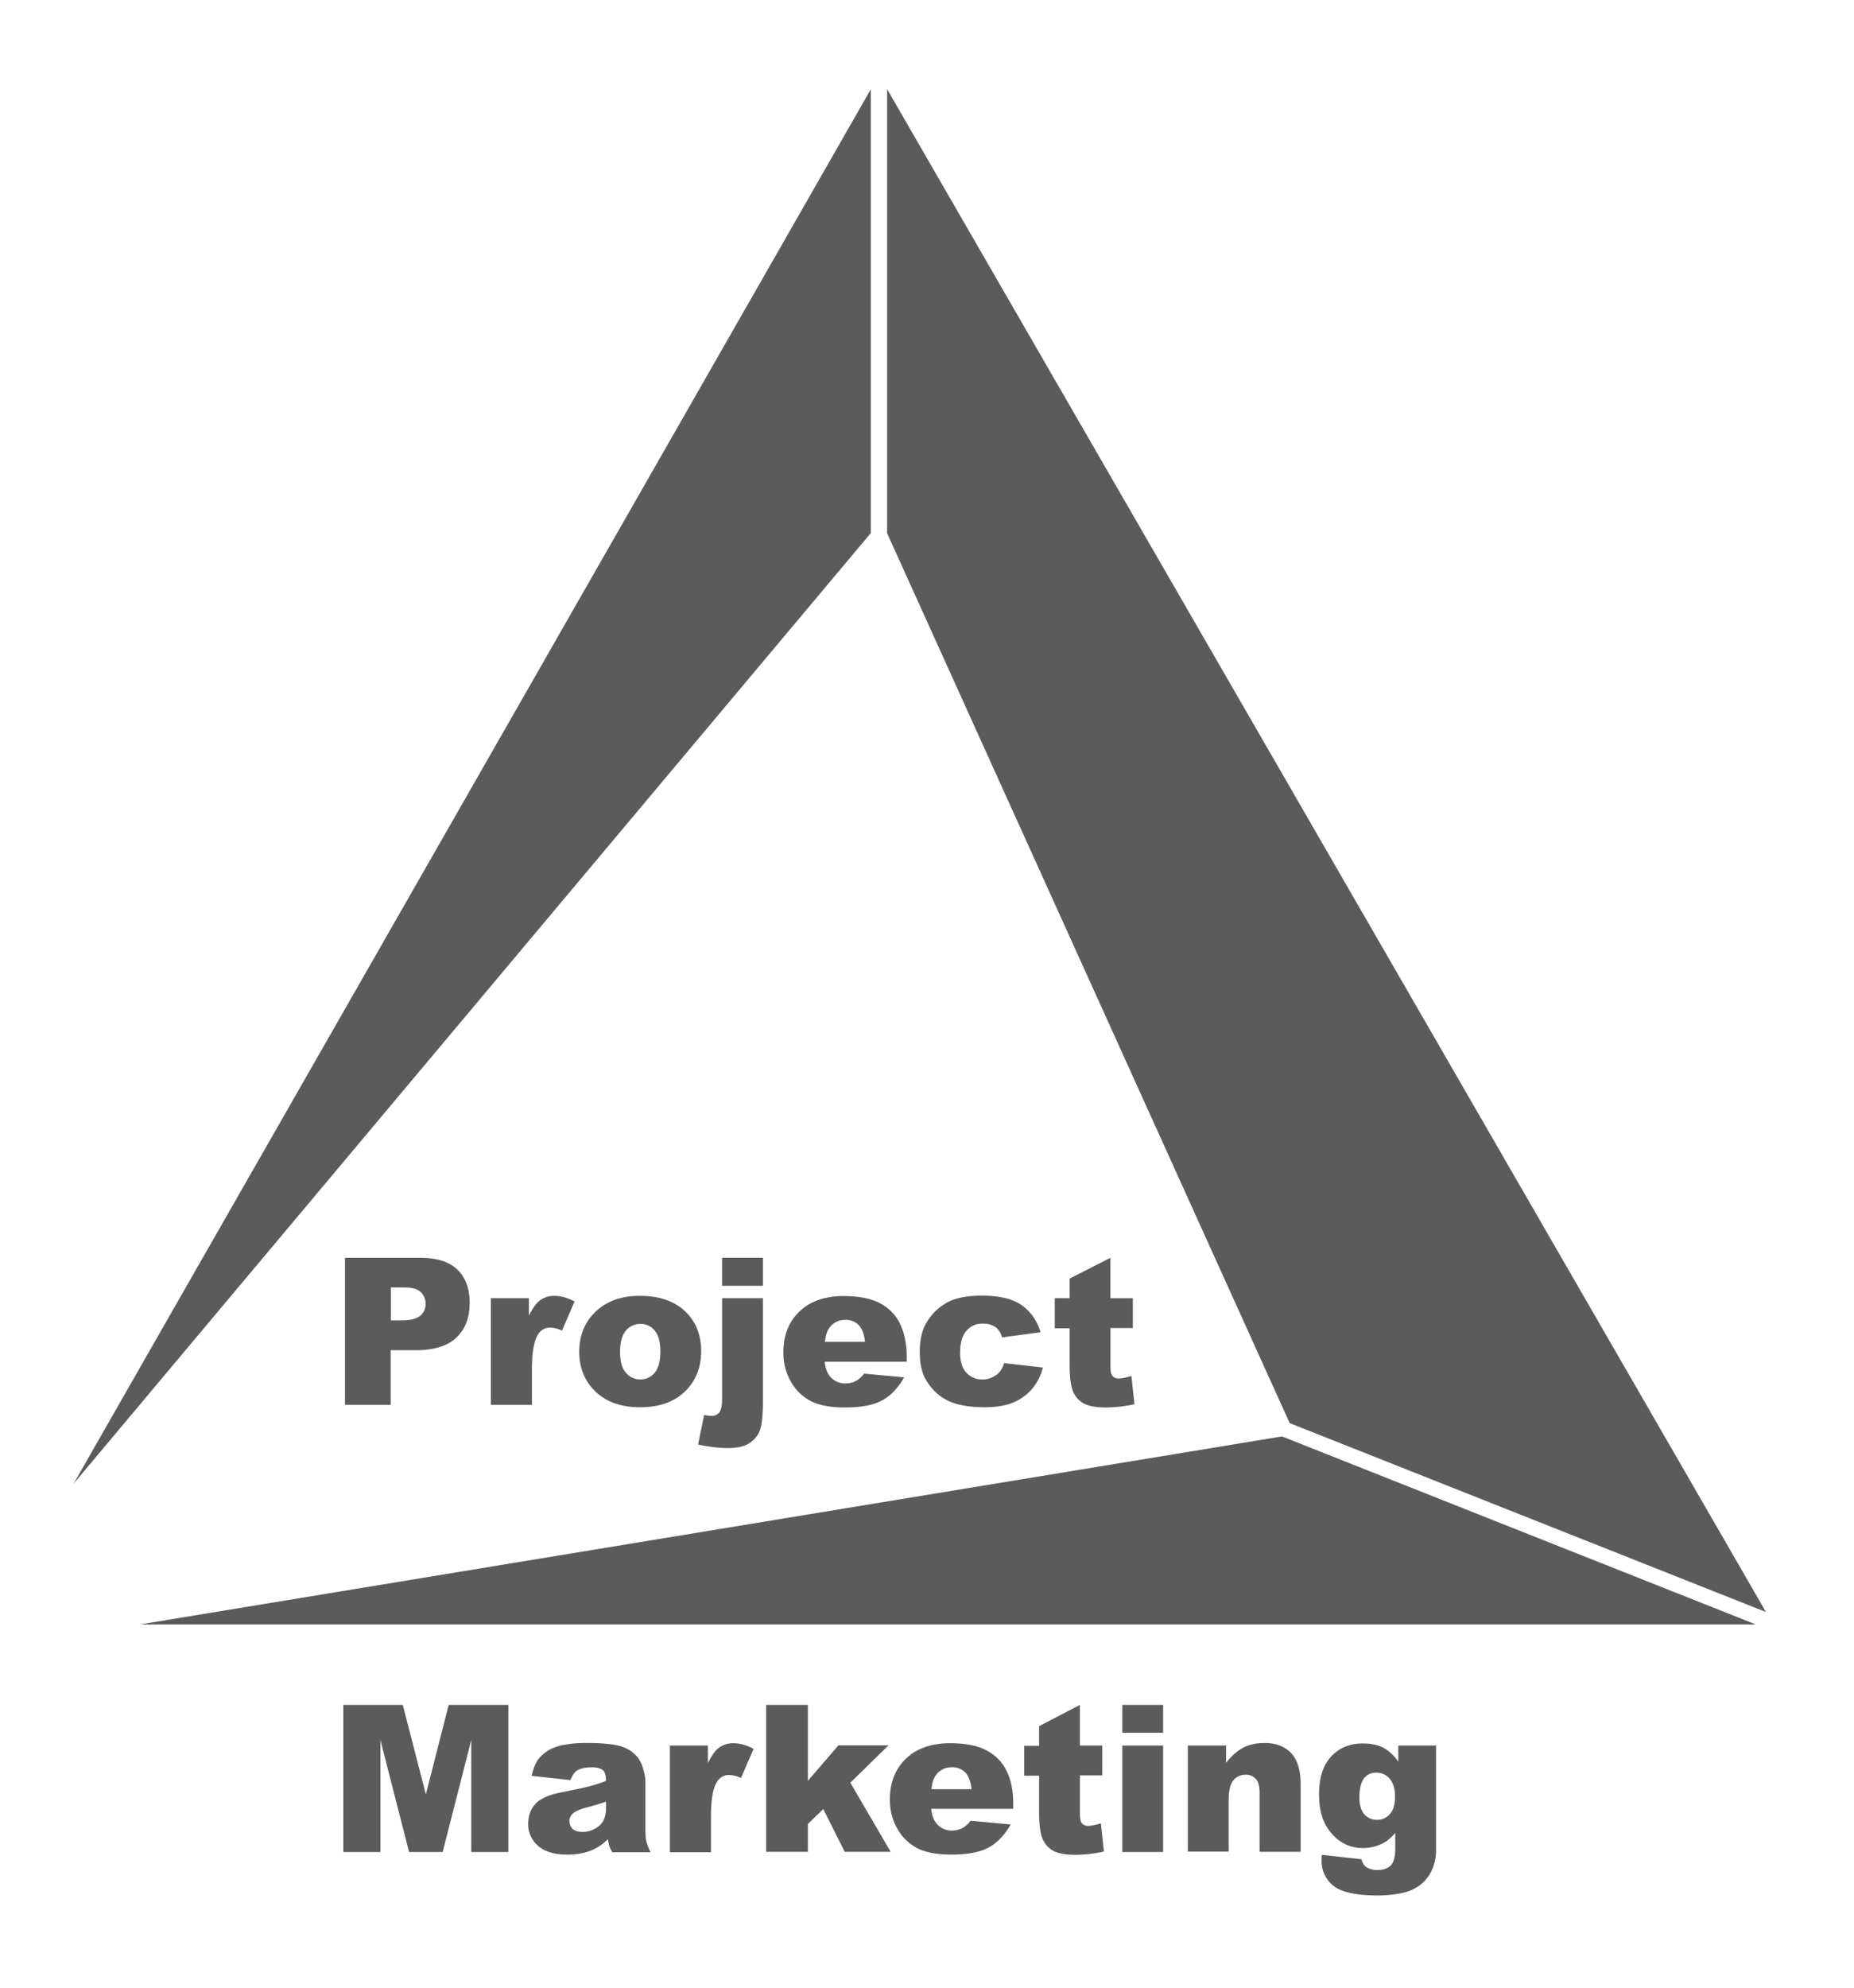 <svg width="56" height="60" fill="none" xmlns="http://www.w3.org/2000/svg"><path d="M26.303 2.692v13.399L2.225 44.783l24.078-42.09zM4.238 49.033h48.79L38.724 43.36 4.238 49.033zm49.101-.373l-14.384-5.702-12.159-26.86V2.692L53.34 48.66zM10.42 37.968h2.28c.493 0 .866.12 1.112.352.247.24.374.571.374 1.008 0 .451-.134.796-.402 1.05-.267.254-.683.38-1.232.38H11.8v1.65h-1.38v-4.44zm1.38 1.889h.338c.267 0 .45-.05.556-.141a.452.452 0 00.162-.353.49.49 0 00-.14-.352c-.092-.099-.268-.148-.522-.148h-.387v.994H11.8zm3.02-.67h1.155v.529c.112-.226.225-.388.345-.472a.727.727 0 01.436-.127c.183 0 .38.056.599.169l-.38.88a.926.926 0 00-.345-.09.413.413 0 00-.373.197c-.127.19-.19.535-.19 1.057v1.078h-1.24v-3.22h-.007zm2.676 1.621c0-.493.162-.895.492-1.212.331-.317.775-.48 1.338-.48.64 0 1.127.191 1.457.557.268.304.395.67.395 1.114 0 .493-.162.902-.493 1.22-.331.317-.781.472-1.359.472-.514 0-.936-.134-1.253-.395-.38-.324-.577-.747-.577-1.276zm1.232-.007c0 .29.056.5.176.634a.56.56 0 00.436.205.55.55 0 00.437-.205c.112-.133.169-.352.169-.648 0-.282-.057-.486-.17-.62a.546.546 0 00-.429-.205.564.564 0 00-.443.205c-.113.134-.176.352-.176.634zm3.083-1.614h1.233v3.122c0 .395-.029.677-.085.846a.77.77 0 01-.317.402c-.155.106-.38.155-.669.155-.239 0-.535-.035-.887-.106l.183-.895c.099.021.17.028.219.028a.286.286 0 00.239-.105c.056-.07.084-.212.084-.43v-3.017zm0-1.22h1.233v.846H21.81v-.845zm5.569 3.137h-2.47c.02.197.077.345.161.444.12.141.275.212.465.212.12 0 .24-.029.345-.092a.806.806 0 00.218-.204l1.211.112c-.183.325-.408.557-.669.698-.26.141-.64.212-1.126.212-.423 0-.76-.064-1.007-.184a1.466 1.466 0 01-.605-.57 1.722 1.722 0 01-.24-.924c0-.5.162-.91.486-1.22.324-.31.767-.465 1.33-.465.458 0 .824.071 1.092.212.267.14.471.338.605.606.134.268.212.606.212 1.036v.127h-.008zm-1.253-.592c-.02-.24-.091-.409-.19-.514a.546.546 0 00-.408-.156.565.565 0 00-.472.233c-.077.099-.12.24-.14.43h1.21v.007zm4.203.635l1.17.133a1.585 1.585 0 01-.318.635 1.529 1.529 0 01-.563.416c-.232.098-.52.148-.873.148-.338 0-.627-.036-.852-.1a1.502 1.502 0 01-.584-.31 1.677 1.677 0 01-.387-.5c-.092-.19-.141-.444-.141-.76 0-.332.056-.607.169-.825a1.63 1.63 0 01.781-.727c.24-.098.55-.147.922-.147.521 0 .923.091 1.197.282.275.19.472.465.578.824l-1.162.155a.566.566 0 00-.197-.31.646.646 0 00-.387-.106.613.613 0 00-.493.219c-.127.148-.19.366-.19.662 0 .261.063.466.19.6a.627.627 0 00.479.204.656.656 0 00.408-.127c.12-.07.197-.197.253-.366zm3.21-3.179v1.22h.677v.901h-.676v1.142c0 .134.014.226.042.275.042.07.113.106.211.106.092 0 .219-.029.38-.078l.092.853a4.222 4.222 0 01-.852.099c-.31 0-.535-.043-.676-.12a.705.705 0 01-.324-.36c-.07-.162-.105-.423-.105-.782v-1.128h-.45v-.909h.45v-.592l1.232-.627zM10.364 51.465h1.802l.697 2.7.69-2.7h1.802v4.44h-1.12v-3.383l-.865 3.383h-1.014l-.866-3.383v3.383h-1.12v-4.44h-.006zm6.871 2.269l-1.176-.127c.043-.204.106-.366.19-.486.085-.12.205-.218.36-.31a1.5 1.5 0 01.464-.148c.197-.035.409-.05.64-.05.367 0 .67.022.888.064.225.042.408.127.556.261a.86.86 0 01.247.388c.056.169.091.324.091.479v1.424c0 .148.007.267.028.352.021.085.064.197.127.331h-1.155a1.078 1.078 0 01-.091-.19 1.415 1.415 0 01-.042-.204 1.59 1.59 0 01-.48.33 1.954 1.954 0 01-.76.135c-.38 0-.675-.092-.873-.268a.844.844 0 01-.295-.656c0-.246.07-.444.218-.606.148-.162.408-.275.796-.352.464-.092.76-.155.9-.197a3.7 3.7 0 00.437-.148c0-.148-.028-.261-.091-.318-.064-.056-.17-.091-.331-.091-.204 0-.352.035-.45.098-.085.05-.149.148-.198.29zm1.07.649a5.745 5.745 0 01-.528.162c-.253.063-.408.134-.472.197a.297.297 0 00-.105.226c0 .098.035.176.099.24.07.063.168.091.295.091a.784.784 0 00.38-.099.612.612 0 00.254-.246.817.817 0 00.077-.374v-.197zm1.922-1.692h1.155v.529c.113-.226.225-.388.345-.472a.727.727 0 01.436-.127c.183 0 .38.056.599.169l-.38.88a.926.926 0 00-.345-.09.413.413 0 00-.373.197c-.127.19-.19.535-.19 1.057v1.078h-1.24v-3.22h-.007zm2.915-1.226h1.26v2.29l.923-1.07h1.513l-1.154 1.127 1.218 2.086h-1.387l-.648-1.29-.465.451v.84h-1.26v-4.434zm7.456 3.136h-2.471c.02.197.077.346.162.444a.58.58 0 00.464.212c.12 0 .24-.029.345-.092a.808.808 0 00.219-.204l1.21.112c-.183.325-.408.557-.668.698-.26.141-.641.212-1.127.212-.422 0-.76-.064-1.007-.184a1.467 1.467 0 01-.605-.57 1.722 1.722 0 01-.24-.924c0-.5.163-.91.486-1.22.324-.31.768-.464 1.331-.464.458 0 .824.07 1.091.211.268.141.472.338.606.606.14.268.211.606.211 1.036v.127h-.007zm-1.253-.585c-.021-.24-.092-.409-.19-.514a.546.546 0 00-.409-.155.564.564 0 00-.471.232c-.078.099-.12.24-.141.43h1.21v.007zm3.273-2.551v1.226h.676v.902h-.675v1.142c0 .134.014.226.042.275.042.07.112.106.211.106.092 0 .218-.029.38-.078l.092.853a4.221 4.221 0 01-.852.099c-.31 0-.535-.043-.676-.12a.737.737 0 01-.324-.36c-.07-.162-.106-.422-.106-.782V53.6h-.45v-.902h.45v-.592l1.232-.641zm1.282 0h1.232v.839H33.9v-.84zm0 1.226h1.232v3.214H33.9v-3.214zm1.985 0h1.148v.522c.169-.212.345-.367.52-.458.177-.092.388-.141.642-.141.338 0 .605.098.802.303.19.204.289.514.289.937v2.044h-1.24V54.13c0-.204-.034-.345-.112-.43a.398.398 0 00-.317-.127.464.464 0 00-.366.17c-.091.112-.14.317-.14.606v1.543h-1.233v-3.2h.007zm6.337 0h1.154v3.178c0 .205-.042.395-.126.579a1.147 1.147 0 01-.345.444 1.33 1.33 0 01-.542.246c-.219.05-.472.078-.754.078-.648 0-1.091-.099-1.33-.289a.95.95 0 01-.36-.775c0-.043 0-.092.008-.162l1.197.133c.028.113.077.19.14.233a.586.586 0 00.345.092c.176 0 .31-.05.402-.141.084-.092.133-.261.133-.494v-.486c-.12.141-.239.247-.366.31a1.31 1.31 0 01-.612.148c-.43 0-.775-.19-1.042-.564-.19-.267-.282-.62-.282-1.057 0-.5.12-.88.366-1.142.24-.26.556-.394.95-.394.254 0 .458.042.62.127.162.084.317.225.458.422v-.486h-.014zM41.06 54.25c0 .232.05.401.148.514.099.113.232.17.387.17a.49.49 0 00.387-.177c.106-.113.155-.289.155-.528 0-.233-.056-.416-.162-.536a.515.515 0 00-.4-.183.449.449 0 00-.374.169c-.092.12-.14.31-.14.57z" fill="#5B5B5B"/></svg>